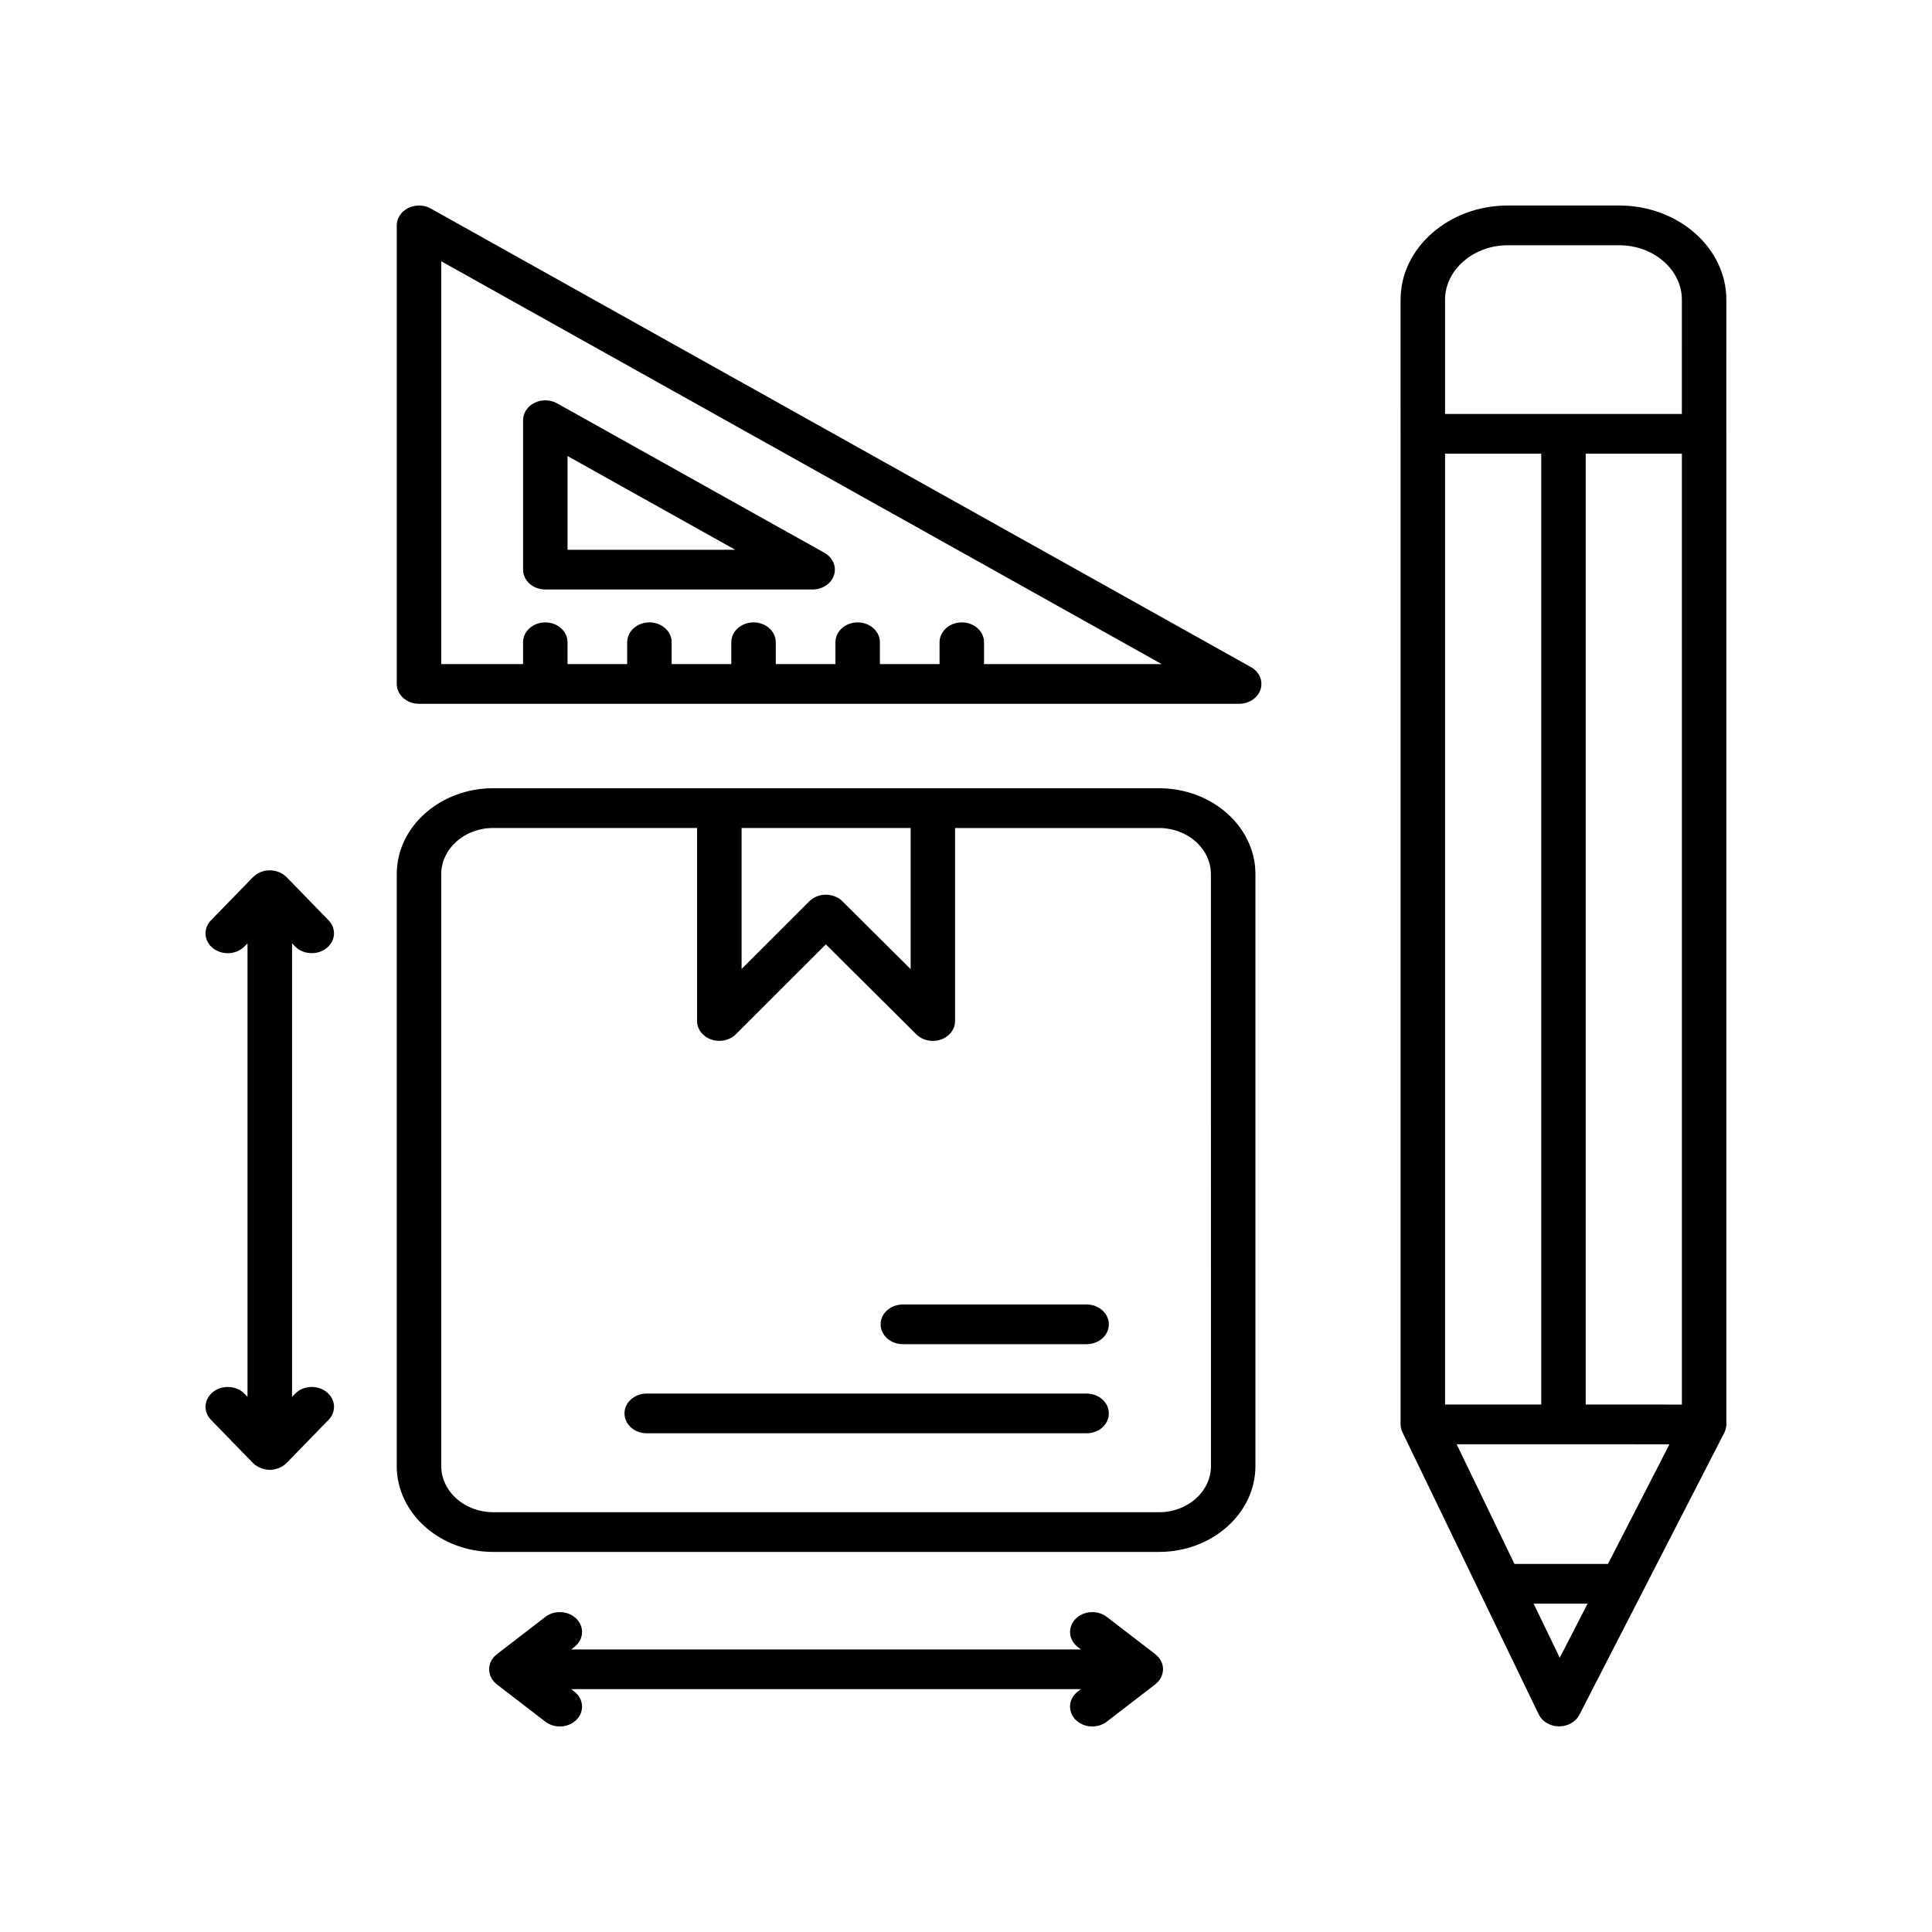 <?xml version="1.0" encoding="UTF-8"?>
<!-- Uploaded to: ICON Repo, www.iconrepo.com, Generator: ICON Repo Mixer Tools -->
<svg fill="#000000" width="800px" height="800px" version="1.1" viewBox="144 144 512 512" xmlns="http://www.w3.org/2000/svg">
 <g>
  <path d="m475.52 320.79-217.35-121.52c-1.812-1.02-4.106-1.066-5.984-0.145-1.875 0.926-3.039 2.691-3.039 4.606v121.52c0 2.906 2.641 5.262 5.894 5.262h217.35c2.625 0 4.938-1.551 5.664-3.809 0.727-2.254-0.309-4.668-2.535-5.914zm-70.742-0.801v-5.789c0-2.906-2.637-5.262-5.891-5.262-3.254 0-5.894 2.359-5.894 5.262v5.789h-15.809v-5.789c0-2.906-2.641-5.262-5.894-5.262s-5.891 2.359-5.891 5.262v5.789h-15.809v-5.789c0-2.906-2.637-5.262-5.891-5.262-3.254 0-5.894 2.359-5.894 5.262v5.789h-15.805v-5.789c0-2.906-2.641-5.262-5.894-5.262-3.254 0-5.894 2.359-5.894 5.262v5.789h-15.809v-5.789c0-2.906-2.637-5.262-5.891-5.262-3.254 0-5.894 2.359-5.894 5.262v5.789h-21.684v-106.75l190.94 106.75z"/>
  <path d="m288.51 300.22h70.84c2.625 0 4.938-1.559 5.668-3.809 0.727-2.258-0.312-4.664-2.535-5.91l-70.84-39.609c-1.812-1.02-4.106-1.066-5.984-0.145-1.875 0.926-3.039 2.691-3.039 4.606v39.609c-0.004 2.906 2.637 5.258 5.891 5.258zm5.894-35.367 44.438 24.844h-44.438z"/>
  <path d="m601.25 522.97c0.125-0.371 0.207-0.766 0.238-1.176 0-0.012 0.004-0.023 0.004-0.035 0.004-0.098 0.031-0.18 0.031-0.281 0-0.156-0.012-0.316-0.023-0.473v-262.05c0-0.012-0.004-0.02-0.004-0.031l0.004-35.477c0-13.773-12.734-24.984-28.406-24.984h-29.527c-7.535 0-14.652 2.594-20.027 7.301-5.402 4.734-8.375 11.02-8.375 17.684l0.004 35.504v0.012 262.5c0 0.02 0.004 0.039 0.004 0.066 0.004 0.309 0.039 0.605 0.105 0.906 0.016 0.074 0.035 0.141 0.055 0.215 0.07 0.262 0.152 0.52 0.266 0.766 0.02 0.039 0.031 0.082 0.051 0.117 0 0.004 0.004 0.004 0.004 0.012l36.125 74.781c0.922 1.91 3.019 3.152 5.344 3.18h0.07c2.301 0 4.394-1.195 5.356-3.062l38.379-74.695c0.105-0.203 0.195-0.418 0.277-0.637 0.012-0.043 0.031-0.094 0.047-0.148zm-74.293-6.754v-251.99h25.484v251.99zm37.27 0 0.004-251.99h25.484l0.004 252zm-32.426-302.93c3.152-2.766 7.332-4.289 11.77-4.289h29.535c9.16 0 16.609 6.488 16.609 14.461l-0.004 30.242-62.754 0.004-0.004-30.242c0-3.82 1.723-7.434 4.848-10.176zm25.551 370.04-6.926-14.34h14.293zm12.777-24.863h-24.781l-15.32-31.715h27.844l28.551 0.004z"/>
  <path d="m451.14 352.89h-176.43c-14.098 0-25.566 10.207-25.566 22.758v156.87c0 12.543 11.465 22.758 25.566 22.758h176.43c14.098 0 25.562-10.207 25.562-22.758v-156.87c0.004-12.547-11.469-22.758-25.562-22.758zm-65.812 10.523v37.418l-18.082-17.984c-1.117-1.113-2.711-1.742-4.383-1.742h-0.004c-1.676 0-3.269 0.641-4.387 1.754l-17.945 17.93v-37.367h44.801zm79.59 169.11c0 6.746-6.184 12.234-13.773 12.234h-176.43c-3.664 0-7.117-1.281-9.734-3.606-2.609-2.316-4.047-5.379-4.047-8.625v-156.87c0-6.746 6.184-12.234 13.777-12.234h54.02v51.156c0 2.18 1.512 4.137 3.793 4.918s4.867 0.215 6.492-1.41l23.844-23.824 23.965 23.836c1.137 1.137 2.746 1.75 4.387 1.75 0.711 0 1.422-0.109 2.106-0.348 2.281-0.777 3.785-2.731 3.785-4.914v-51.156h54.027c7.598 0 13.773 5.488 13.773 12.234z"/>
  <path d="m431.96 489.7h-48.691c-3.254 0-5.891 2.352-5.891 5.262 0 2.906 2.637 5.262 5.891 5.262h48.691c3.254 0 5.894-2.352 5.894-5.262 0-2.906-2.641-5.262-5.894-5.262z"/>
  <path d="m431.96 513.31h-116.57c-3.254 0-5.894 2.359-5.894 5.266 0 2.902 2.641 5.262 5.894 5.262h116.57c3.254 0 5.894-2.359 5.894-5.262 0-2.906-2.641-5.266-5.894-5.266z"/>
  <path d="m452.21 586.18c-0.004-0.105-0.004-0.207-0.02-0.312-0.012-0.117-0.035-0.23-0.055-0.348-0.023-0.125-0.051-0.25-0.086-0.371-0.023-0.09-0.047-0.18-0.074-0.273-0.039-0.109-0.09-0.223-0.133-0.332-0.055-0.121-0.105-0.242-0.168-0.359-0.039-0.09-0.086-0.172-0.133-0.258-0.059-0.105-0.125-0.195-0.195-0.297-0.082-0.109-0.156-0.227-0.246-0.332-0.07-0.086-0.137-0.16-0.211-0.246-0.031-0.035-0.055-0.082-0.09-0.109-0.047-0.051-0.105-0.086-0.152-0.125-0.105-0.105-0.211-0.203-0.324-0.293-0.055-0.047-0.09-0.098-0.141-0.133l-12.863-9.891c-2.465-1.895-6.188-1.648-8.309 0.551-2.121 2.195-1.848 5.527 0.613 7.422l0.836 0.645h-135.09l0.836-0.645c2.469-1.898 2.742-5.219 0.621-7.422-2.121-2.203-5.844-2.449-8.309-0.551l-12.855 9.891c-0.055 0.039-0.098 0.098-0.145 0.133-0.109 0.098-0.215 0.191-0.324 0.293-0.047 0.047-0.105 0.082-0.152 0.125-0.035 0.035-0.055 0.074-0.09 0.105-0.074 0.086-0.145 0.168-0.215 0.258-0.09 0.105-0.168 0.215-0.242 0.328-0.066 0.102-0.133 0.191-0.191 0.293-0.051 0.086-0.098 0.172-0.141 0.262-0.059 0.117-0.109 0.238-0.168 0.363-0.047 0.105-0.098 0.215-0.133 0.328-0.031 0.09-0.055 0.18-0.074 0.273-0.035 0.121-0.059 0.25-0.082 0.379-0.02 0.109-0.047 0.227-0.055 0.344-0.012 0.105-0.012 0.207-0.016 0.312 0 0.066-0.02 0.121-0.02 0.188s0.02 0.125 0.02 0.188c0.004 0.105 0.004 0.211 0.016 0.316 0.012 0.117 0.035 0.23 0.059 0.344 0.02 0.125 0.047 0.258 0.082 0.379 0.023 0.09 0.047 0.18 0.074 0.273 0.035 0.109 0.086 0.223 0.133 0.328 0.051 0.121 0.102 0.246 0.16 0.363 0.047 0.09 0.09 0.172 0.141 0.262 0.059 0.102 0.125 0.191 0.195 0.293 0.074 0.109 0.152 0.223 0.242 0.328 0.07 0.086 0.137 0.168 0.211 0.25 0.035 0.035 0.055 0.082 0.09 0.109 0.039 0.047 0.098 0.074 0.141 0.117 0.105 0.105 0.211 0.203 0.328 0.297 0.051 0.047 0.09 0.102 0.145 0.137l12.855 9.891c1.113 0.855 2.484 1.281 3.844 1.281 1.656 0 3.305-0.621 4.469-1.824 2.125-2.207 1.848-5.527-0.621-7.426l-0.836-0.645h135.09l-0.836 0.645c-2.465 1.898-2.742 5.219-0.621 7.426 1.164 1.203 2.816 1.824 4.469 1.824 1.367 0 2.734-0.418 3.848-1.281l12.863-9.891c0.055-0.039 0.098-0.098 0.141-0.133 0.117-0.102 0.23-0.203 0.336-0.309 0.039-0.039 0.098-0.07 0.137-0.109 0.031-0.035 0.051-0.074 0.086-0.105 0.074-0.086 0.145-0.172 0.215-0.258 0.09-0.105 0.168-0.223 0.246-0.332 0.066-0.102 0.133-0.191 0.191-0.289 0.051-0.09 0.102-0.172 0.137-0.262 0.066-0.117 0.109-0.242 0.168-0.363 0.047-0.105 0.098-0.223 0.125-0.328 0.031-0.09 0.055-0.18 0.082-0.273 0.035-0.125 0.059-0.25 0.082-0.379 0.023-0.109 0.051-0.227 0.059-0.344 0.012-0.105 0.016-0.207 0.02-0.316 0-0.066 0.02-0.121 0.02-0.188 0.016-0.07-0.008-0.125-0.008-0.191z"/>
  <path d="m222.17 394.79c1.164 1.199 2.805 1.809 4.453 1.809 1.371 0 2.746-0.422 3.863-1.289 2.457-1.906 2.719-5.231 0.586-7.422l-11.125-11.438c-0.047-0.047-0.102-0.082-0.145-0.121-0.102-0.098-0.195-0.18-0.301-0.266-0.051-0.039-0.09-0.09-0.141-0.133-0.047-0.035-0.102-0.059-0.145-0.09-0.098-0.07-0.191-0.137-0.293-0.203-0.109-0.07-0.23-0.137-0.348-0.207-0.109-0.059-0.227-0.121-0.344-0.176-0.102-0.047-0.195-0.09-0.297-0.133-0.125-0.051-0.25-0.098-0.383-0.137-0.133-0.039-0.258-0.086-0.395-0.121-0.102-0.023-0.203-0.051-0.309-0.07-0.133-0.031-0.266-0.051-0.402-0.07-0.137-0.02-0.273-0.039-0.406-0.051-0.117-0.004-0.23-0.012-0.348-0.016-0.07 0-0.133-0.02-0.207-0.02-0.066 0-0.125 0.016-0.191 0.016-0.125 0.004-0.25 0.012-0.379 0.02-0.125 0.012-0.25 0.031-0.383 0.051-0.137 0.02-0.266 0.039-0.402 0.066-0.109 0.023-0.215 0.051-0.328 0.082-0.125 0.031-0.246 0.074-0.367 0.117-0.133 0.039-0.258 0.086-0.383 0.137-0.105 0.047-0.211 0.09-0.312 0.137-0.109 0.055-0.223 0.109-0.328 0.172-0.121 0.066-0.238 0.133-0.348 0.203-0.102 0.066-0.203 0.133-0.297 0.207-0.047 0.035-0.102 0.055-0.145 0.09-0.051 0.039-0.086 0.09-0.137 0.133-0.105 0.09-0.207 0.176-0.301 0.273-0.047 0.047-0.102 0.074-0.145 0.121l-11.125 11.438c-2.137 2.195-1.875 5.516 0.586 7.422 1.117 0.867 2.492 1.289 3.863 1.289 1.648 0 3.285-0.613 4.453-1.809l0.781-0.805v120.18l-0.781-0.801c-2.137-2.203-5.859-2.422-8.312-0.523-2.453 1.898-2.719 5.223-0.586 7.422l11.125 11.438c0.039 0.047 0.098 0.074 0.137 0.109 0.102 0.102 0.203 0.191 0.312 0.281 0.051 0.047 0.086 0.098 0.137 0.133 0.07 0.055 0.145 0.09 0.215 0.137 0.086 0.066 0.168 0.121 0.258 0.18 0.082 0.051 0.172 0.102 0.25 0.141 0.168 0.102 0.336 0.176 0.516 0.25 0.098 0.047 0.18 0.102 0.277 0.133 0.059 0.023 0.121 0.039 0.188 0.066 0.223 0.082 0.441 0.133 0.676 0.188 0.02 0.004 0.047 0.016 0.07 0.02 0.07 0.016 0.141 0.047 0.211 0.059 0.035 0.004 0.066 0.012 0.102 0.016 0.363 0.059 0.734 0.102 1.109 0.102 0.371 0 0.742-0.035 1.109-0.102 0.031-0.004 0.066-0.012 0.102-0.016 0.074-0.016 0.141-0.047 0.215-0.059 0.023-0.004 0.047-0.016 0.07-0.02 0.227-0.055 0.449-0.105 0.672-0.188 0.059-0.02 0.121-0.039 0.188-0.066 0.098-0.039 0.188-0.09 0.281-0.133 0.172-0.074 0.344-0.152 0.508-0.25 0.086-0.047 0.172-0.098 0.25-0.141 0.09-0.059 0.172-0.117 0.258-0.18 0.07-0.051 0.145-0.09 0.215-0.137 0.051-0.039 0.09-0.09 0.137-0.133 0.105-0.09 0.211-0.18 0.312-0.281 0.047-0.039 0.098-0.07 0.137-0.109l11.125-11.438c2.137-2.195 1.875-5.516-0.586-7.422-2.457-1.91-6.176-1.672-8.312 0.523l-0.781 0.801v-120.18z"/>
 </g>
</svg>